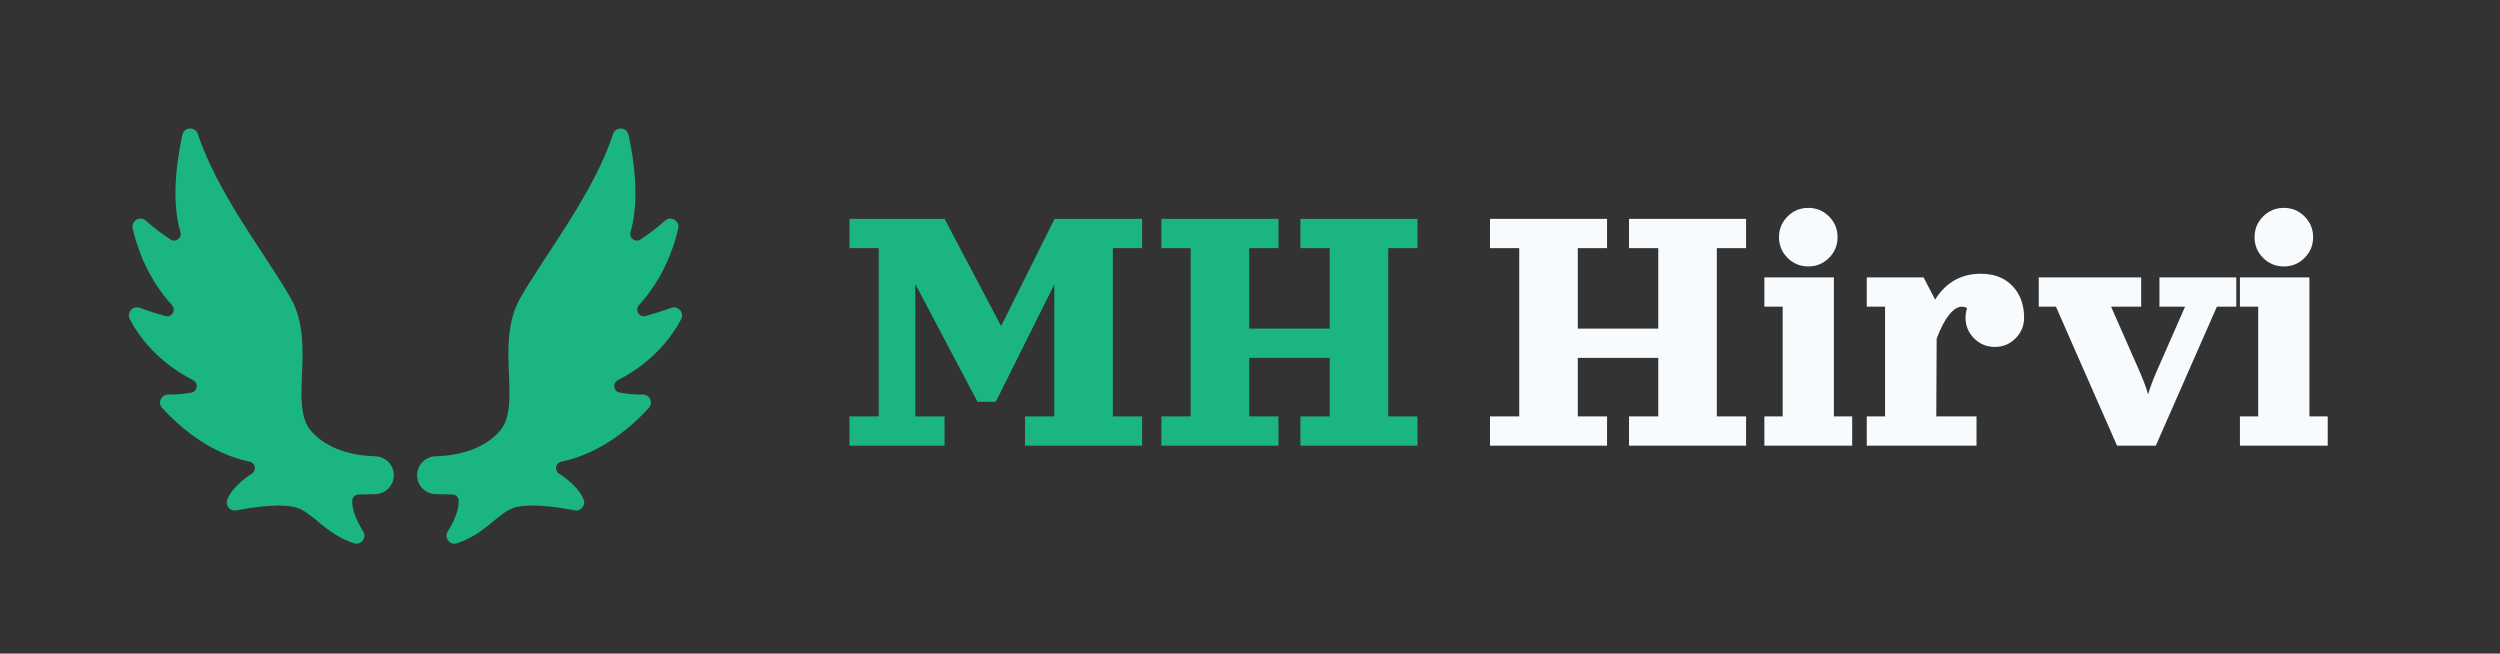 <?xml version="1.0" encoding="UTF-8"?><svg id="Layer_2" xmlns="http://www.w3.org/2000/svg" viewBox="0 0 1344.01 351.37"><rect x="0" y="0" width="1344.01" height="351.37" fill="#333333" stroke="none"/><defs><style>.cls-1{fill:#1bb680;}.cls-2{fill:#f8fbfd;}</style></defs><path class="cls-1" d="M211.57,253.69c.98,5.55-2.72,10.84-8.27,11.82-.32.06-.64.1-.95.13-.03,0-.05,0-.09,0-.27,0-.52.01-.78.02-3.42.11-6.5.15-8.63.16-1.93.02-3.51,1.58-3.52,3.52-.04,5.39,2.89,11.48,5.93,16.36,2.14,3.43-1.25,7.68-5.07,6.35-14.67-5.06-20.24-14.26-28.82-18.41-7.6-3.68-25.12-1.04-34.32.73-3.38.65-6.15-2.72-4.83-5.91,2.4-5.79,8.1-10.53,13.2-13.83,2.65-1.72,1.86-5.79-1.24-6.43-21.63-4.49-38.14-19.18-46.97-28.81-2.59-2.81-.56-7.34,3.26-7.27,4.39.08,8.71-.41,12.36-1.06,3.38-.6,4.01-5.1.97-6.67-19.31-9.94-29.22-23.64-34.02-32.78-1.84-3.53,1.6-7.45,5.33-6.11,5.13,1.86,9.82,3.3,13.79,4.4,3.44.96,5.93-3.17,3.54-5.83-12.83-14.26-18.55-29.97-21.09-41.21-.94-4.12,3.96-7.05,7.09-4.21,4.24,3.84,9.08,7.36,13.19,10.1,2.72,1.8,6.28-.75,5.37-3.88-4.92-17.02-2.1-38.01,1.05-52.39.96-4.33,6.99-4.58,8.36-.35,10.43,31.97,37.22,65.81,49.89,88.19,13.93,24.59-1.38,57.59,11.11,71.59,8.56,9.58,21.86,12.98,33.81,13.38.4.02.81.03,1.21.03,4.49.4,8.34,3.75,9.16,8.4Z"/><path class="cls-1" d="M224.39,253.69c-.98,5.55,2.72,10.84,8.27,11.82.32.06.64.1.95.13.03,0,.05,0,.09,0,.27,0,.52.01.78.02,3.42.11,6.5.15,8.63.16,1.93.02,3.51,1.58,3.52,3.52.04,5.39-2.89,11.48-5.93,16.36-2.14,3.43,1.25,7.68,5.07,6.35,14.67-5.06,20.24-14.26,28.82-18.41,7.6-3.68,25.12-1.04,34.32.73,3.38.65,6.15-2.72,4.83-5.91-2.4-5.79-8.1-10.53-13.2-13.83-2.65-1.72-1.86-5.79,1.24-6.43,21.63-4.49,38.14-19.18,46.97-28.81,2.59-2.81.56-7.34-3.26-7.27-4.39.08-8.71-.41-12.36-1.06-3.38-.6-4.01-5.1-.97-6.67,19.31-9.94,29.22-23.64,34.02-32.78,1.84-3.53-1.6-7.45-5.33-6.11-5.13,1.86-9.82,3.3-13.79,4.4-3.44.96-5.93-3.17-3.54-5.83,12.83-14.26,18.55-29.97,21.09-41.21.94-4.12-3.96-7.05-7.09-4.21-4.24,3.84-9.08,7.36-13.19,10.1-2.72,1.8-6.28-.75-5.37-3.88,4.92-17.02,2.1-38.01-1.05-52.39-.96-4.33-6.99-4.58-8.36-.35-10.43,31.97-37.22,65.81-49.89,88.19-13.93,24.59,1.38,57.59-11.11,71.59-8.56,9.58-21.86,12.98-33.81,13.38-.4.02-.81.03-1.21.03-4.49.4-8.34,3.75-9.16,8.4Z"/><path class="cls-1" d="M456.68,117.67h51.13l30.38,57.62,28.76-57.62h47.05v15.73h-15.73v90.46h15.73v15.73h-62.93v-15.73h15.73v-70.94l-31.47,63.08h-9.83l-33.43-63.32v71.19h15.73v15.73h-51.13v-15.73h15.73v-90.46h-15.73v-15.73Z"/><path class="cls-1" d="M699.12,117.67h62.93v15.73h-15.73v90.46h15.73v15.73h-62.93v-15.73h15.73v-31.47h-43.27v31.47h15.73v15.73h-62.93v-15.73h15.73v-90.46h-15.73v-15.73h62.93v15.73h-15.73v43.26h43.27v-43.26h-15.73v-15.73Z"/><path class="cls-2" d="M875.77,117.67h62.93v15.73h-15.73v90.46h15.73v15.73h-62.93v-15.73h15.73v-31.47h-43.27v31.47h15.73v15.73h-62.93v-15.73h15.73v-90.46h-15.73v-15.73h62.93v15.73h-15.73v43.26h43.27v-43.26h-15.73v-15.73Z"/><path class="cls-2" d="M948.54,149.13h37.37v74.73h9.83v15.73h-47.2v-15.73h9.83v-59h-9.83v-15.73ZM961,138.64c-3.06-3.06-4.6-6.78-4.6-11.14s1.53-8.07,4.6-11.14c3.06-3.06,6.78-4.6,11.14-4.6s8.07,1.53,11.14,4.6c3.06,3.07,4.6,6.78,4.6,11.14s-1.53,8.07-4.6,11.14c-3.06,3.07-6.78,4.6-11.14,4.6s-8.07-1.53-11.14-4.6Z"/><path class="cls-2" d="M1003.6,149.13h30.53l6.19,11.95c5.8-9.28,14.01-13.91,24.63-13.91,7.11,0,12.76,2.19,16.94,6.56,4.18,4.38,6.27,10.05,6.27,17.04,0,4.36-1.53,8.07-4.6,11.14-3.06,3.06-6.78,4.6-11.14,4.6s-8.07-1.53-11.14-4.6c-3.06-3.06-4.6-6.78-4.6-11.14,0-1.77.28-3.47.84-5.11-.89-.52-1.82-.79-2.8-.79-2.2,0-4.47,1.43-6.81,4.3-2.34,2.87-4.6,7.15-6.76,12.86l-.2,41.84h21.63v15.73h-59v-15.73h9.83v-59h-9.83v-15.73Z"/><path class="cls-2" d="M1096.03,149.13h55.06v15.73h-16.17l15.58,35.4c2,4.66,3.44,8.59,4.33,11.8.89-3.21,2.33-7.14,4.33-11.8l15.54-35.4h-13.77v-15.73h41.3v15.73h-10.42l-32.84,74.73h-20.85l-32.84-74.73h-9.24v-15.73Z"/><path class="cls-2" d="M1204.19,149.13h37.37v74.73h9.83v15.73h-47.2v-15.73h9.83v-59h-9.83v-15.73ZM1216.66,138.64c-3.06-3.06-4.6-6.78-4.6-11.14s1.53-8.07,4.6-11.14c3.06-3.06,6.78-4.6,11.14-4.6s8.07,1.53,11.14,4.6c3.06,3.07,4.6,6.78,4.6,11.14s-1.53,8.07-4.6,11.14c-3.06,3.07-6.78,4.6-11.14,4.6s-8.07-1.53-11.14-4.6Z"/></svg>
